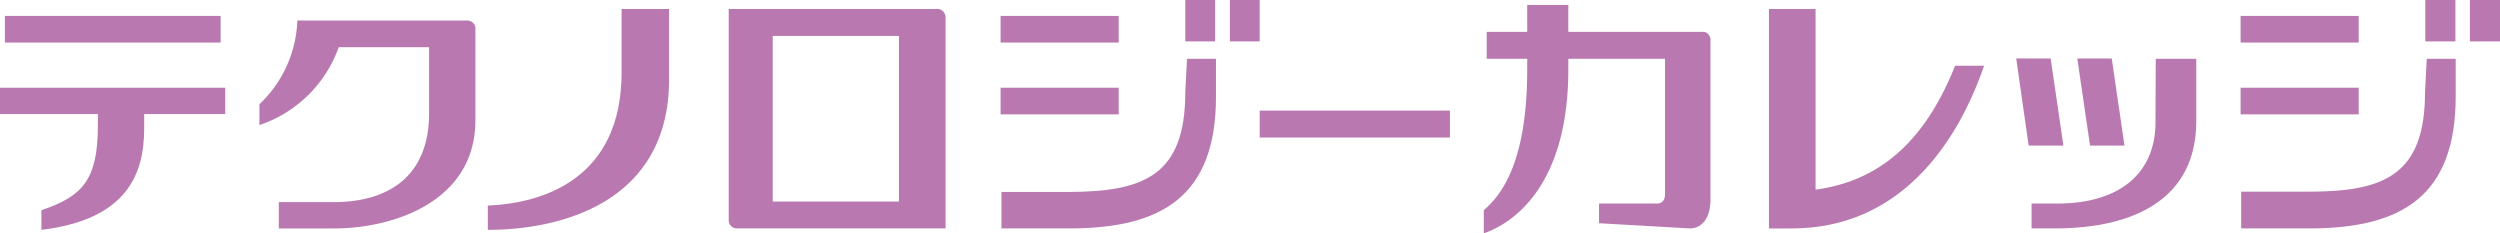 <svg id="レイヤー_1" data-name="レイヤー 1" xmlns="http://www.w3.org/2000/svg" viewBox="0 0 86.35 8.06"><defs><style>.cls-1{fill:#b979b0;}</style></defs><path class="cls-1" d="M276.3,419.47c0,3.67-2.7,4.52-4.62,4.6v.84c2.43,0,6.26-.89,6.26-5.2v-2.43H276.3Z" transform="translate(-254.83 -416.97)"/><rect class="cls-1" x="43.51" y="3.82" width="6.57" height="0.93"/><rect class="cls-1" x="0.17" y="0.55" width="7.45" height="0.92"/><path class="cls-1" d="M254.83,420.91h3.38v.41c0,1.89-.56,2.44-1.95,2.91v.68c2.95-.36,3.55-1.92,3.55-3.5v-.5h2.8V420h-7.78Z" transform="translate(-254.83 -416.97)"/><rect class="cls-1" x="34.56" y="0.55" width="4.08" height="0.92"/><rect class="cls-1" x="34.56" y="3.03" width="4.08" height="0.92"/><rect class="cls-1" x="40.94" width="1.03" height="1.43"/><rect class="cls-1" x="42.48" width="1.03" height="1.43"/><path class="cls-1" d="M295.77,420.15c0,2.85-1.39,3.44-4,3.45h-2.35v1.26h2.35c3.2,0,5.06-1.12,5.06-4.55V419h-1Z" transform="translate(-254.83 -416.97)"/><rect class="cls-1" x="77.39" y="0.55" width="4.08" height="0.92"/><rect class="cls-1" x="77.39" y="3.03" width="4.08" height="0.92"/><rect class="cls-1" x="83.77" width="1.04" height="1.43"/><rect class="cls-1" x="85.31" width="1.04" height="1.43"/><path class="cls-1" d="M338.59,420.15c0,2.84-1.38,3.44-4,3.44h-2.35v1.27h2.35c3.2,0,5.06-1.12,5.06-4.56V419h-1Z" transform="translate(-254.83 -416.97)"/><path class="cls-1" d="M287.16,417.28H280v7.29a.28.28,0,0,0,.28.29h7.21v-7.29A.29.29,0,0,0,287.16,417.28Zm-1.28,6.65h-4.36v-5.72h4.36Z" transform="translate(-254.83 -416.97)"/><polygon class="cls-1" points="70.83 2.02 69.64 2.02 70.07 5.03 71.27 5.03 70.83 2.02"/><polygon class="cls-1" points="73.38 5.03 72.94 2.02 71.75 2.02 72.19 5.03 73.38 5.03"/><path class="cls-1" d="M329.28,421.2c0,1.73-1.21,2.8-3.39,2.8H325v.86h.79c2.82,0,4.9-1.06,4.9-3.71V419h-1.4Z" transform="translate(-254.83 -416.97)"/><path class="cls-1" d="M271,417.68H265.1a4.17,4.17,0,0,1-1.31,2.89v.72a4.39,4.39,0,0,0,2.74-2.69h3.12v2.29c0,2.12-1.35,3.06-3.28,3.06h-1.91v.91h1.91c2.08,0,4.88-.95,4.88-3.73V418A.28.28,0,0,0,271,417.68Z" transform="translate(-254.83 -416.97)"/><path class="cls-1" d="M317.54,423.52v-6.24h-1.61v7.58h.79c3.72,0,5.71-2.91,6.64-5.62h-1C321.26,422,319.62,423.24,317.54,423.52Z" transform="translate(-254.83 -416.97)"/><path class="cls-1" d="M313.7,418.07H309v-.93h-1.42v.93h-1.4V419h1.4v.36c0,3.25-.91,4.36-1.5,4.87v.8c1.09-.38,2.92-1.72,2.92-5.67V419h3.34v4.67c0,.2-.09.33-.28.33h-2v.68l3.15.18c.35,0,.7-.3.7-1v-5.52A.29.29,0,0,0,313.7,418.07Z" transform="translate(-254.83 -416.97)"/></svg>
